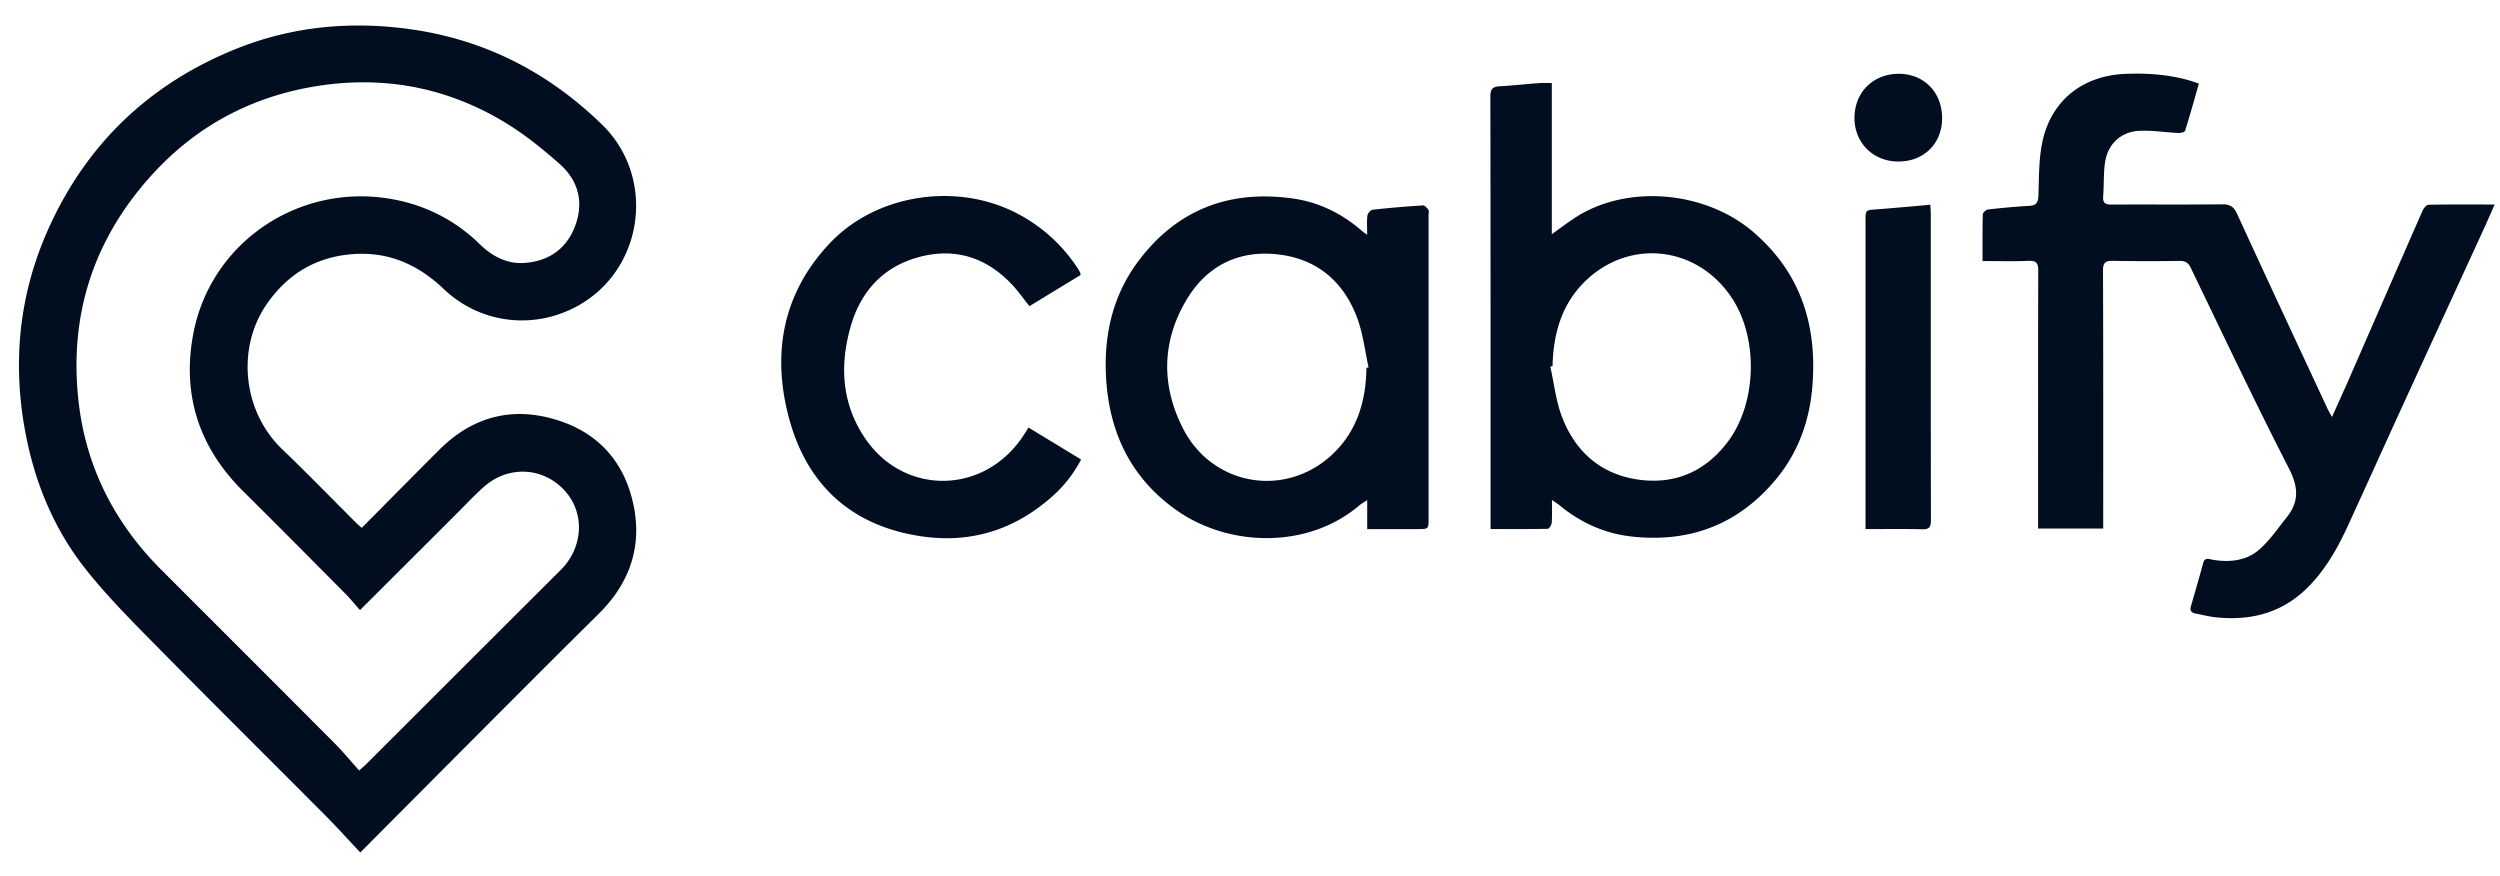 <svg width="97" height="34" viewBox="0 0 97 34" fill="none" xmlns="http://www.w3.org/2000/svg"><path d="M14.037 20.48c1.018-1.025 2.006-2.03 3.004-3.025 1.203-1.203 2.652-1.661 4.302-1.235 1.746.45 2.867 1.599 3.237 3.374.345 1.65-.169 3.06-1.368 4.24-1.418 1.398-2.823 2.809-4.23 4.218-1.647 1.651-3.29 3.304-5.003 5.025-.467-.497-.896-.975-1.349-1.43-2.187-2.197-4.39-4.38-6.567-6.59-.93-.943-1.871-1.888-2.698-2.922C2.1 20.557 1.342 18.717.976 16.731c-.497-2.694-.231-5.316.888-7.821 1.47-3.296 3.903-5.634 7.245-6.993 2.175-.887 4.451-1.108 6.779-.788 2.908.4 5.378 1.669 7.471 3.705 2.109 2.051 1.626 5.624-.954 7.04-1.7.932-3.77.687-5.187-.66-.984-.937-2.115-1.446-3.48-1.357-1.454.094-2.582.766-3.401 1.962-1.153 1.683-.932 4.132.613 5.612.988.947 1.94 1.93 2.91 2.897.044.042.092.078.177.153zm-.069 3.191c-.205-.229-.38-.448-.577-.645-1.316-1.325-2.628-2.65-3.954-3.963-1.726-1.709-2.388-3.774-1.933-6.134.702-3.635 4.275-5.931 7.91-5.163a6.38 6.38 0 013.194 1.703c.493.48 1.07.784 1.755.732.948-.073 1.64-.56 1.968-1.478.33-.925.084-1.745-.626-2.37-.68-.6-1.4-1.179-2.177-1.641-2.278-1.361-4.763-1.794-7.368-1.35-2.433.415-4.522 1.53-6.204 3.356-2.332 2.53-3.3 5.525-2.9 8.923.297 2.51 1.4 4.663 3.19 6.454 2.241 2.244 4.489 4.486 6.726 6.733.337.336.638.706.964 1.068.153-.139.224-.197.288-.261 2.51-2.506 5.016-5.015 7.53-7.518.88-.876.953-2.211.152-3.086-.833-.91-2.177-.981-3.124-.147-.359.316-.685.666-1.02 1.002l-3.793 3.785zm62.955-13.542c0-.636-.006-1.225.01-1.814.002-.066.127-.179.203-.187.525-.06 1.053-.109 1.58-.139.27-.014.362-.104.374-.392.028-.742.008-1.506.183-2.217.38-1.549 1.598-2.45 3.191-2.514.856-.034 1.699.025 2.524.266.096.028.193.066.328.112-.178.624-.344 1.229-.534 1.828-.016.054-.175.092-.263.088-.495-.024-.99-.104-1.483-.086-.755.026-1.276.527-1.368 1.279-.053.42-.033.848-.065 1.27-.018.252.085.316.322.314 1.433-.008 2.865.006 4.296-.01.304-.004.45.092.578.37 1.158 2.523 2.333 5.038 3.507 7.556.042.092.096.179.175.327.243-.543.469-1.037.686-1.534.941-2.155 1.88-4.31 2.825-6.464.042-.098.153-.235.233-.237.837-.018 1.676-.01 2.568-.01-.157.352-.29.662-.43.967-1.077 2.344-2.156 4.689-3.23 7.033-.682 1.488-1.352 2.98-2.037 4.468-.412.898-.895 1.75-1.617 2.448-.994.957-2.194 1.241-3.526 1.098-.255-.028-.507-.096-.762-.143-.167-.03-.232-.118-.183-.285.16-.557.324-1.114.475-1.673.066-.247.243-.15.376-.128.654.106 1.298.04 1.797-.395.414-.36.732-.834 1.078-1.268.481-.605.44-1.17.077-1.882-1.32-2.572-2.556-5.187-3.813-7.79-.097-.2-.22-.264-.433-.262a78.9 78.9 0 01-2.584-.002c-.295-.007-.386.074-.384.381.012 3.236.008 6.472.008 9.707v.298h-2.527v-.354c0-3.215-.004-6.43.006-9.644 0-.296-.07-.4-.376-.389-.578.027-1.16.009-1.785.009zM60.21 3.222v5.865c.32-.23.58-.426.852-.607 2.036-1.36 5.09-1.074 6.945.505 1.872 1.592 2.514 3.66 2.31 6.04-.112 1.32-.553 2.535-1.402 3.562-1.445 1.747-3.324 2.473-5.576 2.234-1.072-.115-2.014-.54-2.84-1.225-.07-.056-.146-.102-.284-.199 0 .342.012.618-.009.89-.006.083-.098.228-.154.23-.725.016-1.45.01-2.218.01v-.422c0-5.455.002-10.911-.008-16.366 0-.29.095-.378.364-.392.497-.026.992-.085 1.49-.12.16-.015.323-.005.53-.005zm.029 10.982l-.087.022c.15.664.22 1.355.465 1.98.55 1.402 1.598 2.266 3.119 2.423 1.376.14 2.497-.404 3.32-1.512 1.102-1.484 1.17-3.95.173-5.505-1.366-2.129-4.141-2.4-5.864-.557-.818.881-1.098 1.975-1.126 3.149zm-7.193-5.093c0-.3-.018-.527.01-.748.01-.084.123-.215.202-.225.647-.073 1.3-.127 1.951-.169.069-.004.163.096.211.169.035.052.009.14.009.213v11.758c0 .42 0 .42-.427.42h-1.954v-1.124c-.135.088-.221.133-.294.195-2.034 1.735-5.126 1.619-7.147.167-1.792-1.287-2.603-3.082-2.698-5.242-.07-1.604.292-3.104 1.26-4.395 1.495-1.992 3.523-2.774 5.982-2.43 1.022.142 1.915.583 2.694 1.26.038.036.08.062.201.15zm-.028 5.163l.082-.02c-.136-.623-.209-1.269-.422-1.864-.511-1.42-1.53-2.326-3.044-2.513-1.556-.193-2.81.424-3.606 1.77-.952 1.606-.974 3.307-.135 4.963 1.141 2.26 4.008 2.737 5.833.992.938-.9 1.274-2.06 1.292-3.328zm-11.092-3.603c-.656.398-1.324.806-1.984 1.209-.243-.304-.444-.594-.684-.847-.988-1.045-2.199-1.433-3.591-1.062-1.389.37-2.266 1.327-2.656 2.68-.445 1.539-.355 3.053.59 4.406 1.52 2.183 4.645 2.153 6.152-.226.045-.068.087-.138.153-.243l2.04 1.24a4.995 4.995 0 01-1.245 1.543c-1.419 1.21-3.07 1.707-4.916 1.443-2.68-.384-4.43-1.932-5.147-4.501-.704-2.53-.303-4.908 1.562-6.88 1.833-1.937 5.008-2.383 7.354-1.104a6.205 6.205 0 012.278 2.11c.028.045.054.09.078.136.01.014.008.036.016.096zm30.457 9.859V8.563c0-.419.002-.409.43-.44.68-.051 1.36-.115 2.083-.178.008.137.018.246.018.354 0 3.961-.002 7.924.006 11.885 0 .27-.068.36-.346.351-.714-.018-1.429-.006-2.191-.006zm2.971-15.946c0 .981-.7 1.68-1.69 1.683-.972.004-1.703-.712-1.71-1.673-.009-1 .714-1.73 1.716-1.73.98-.003 1.684.717 1.684 1.72z" fill="#000E1F"/></svg>
